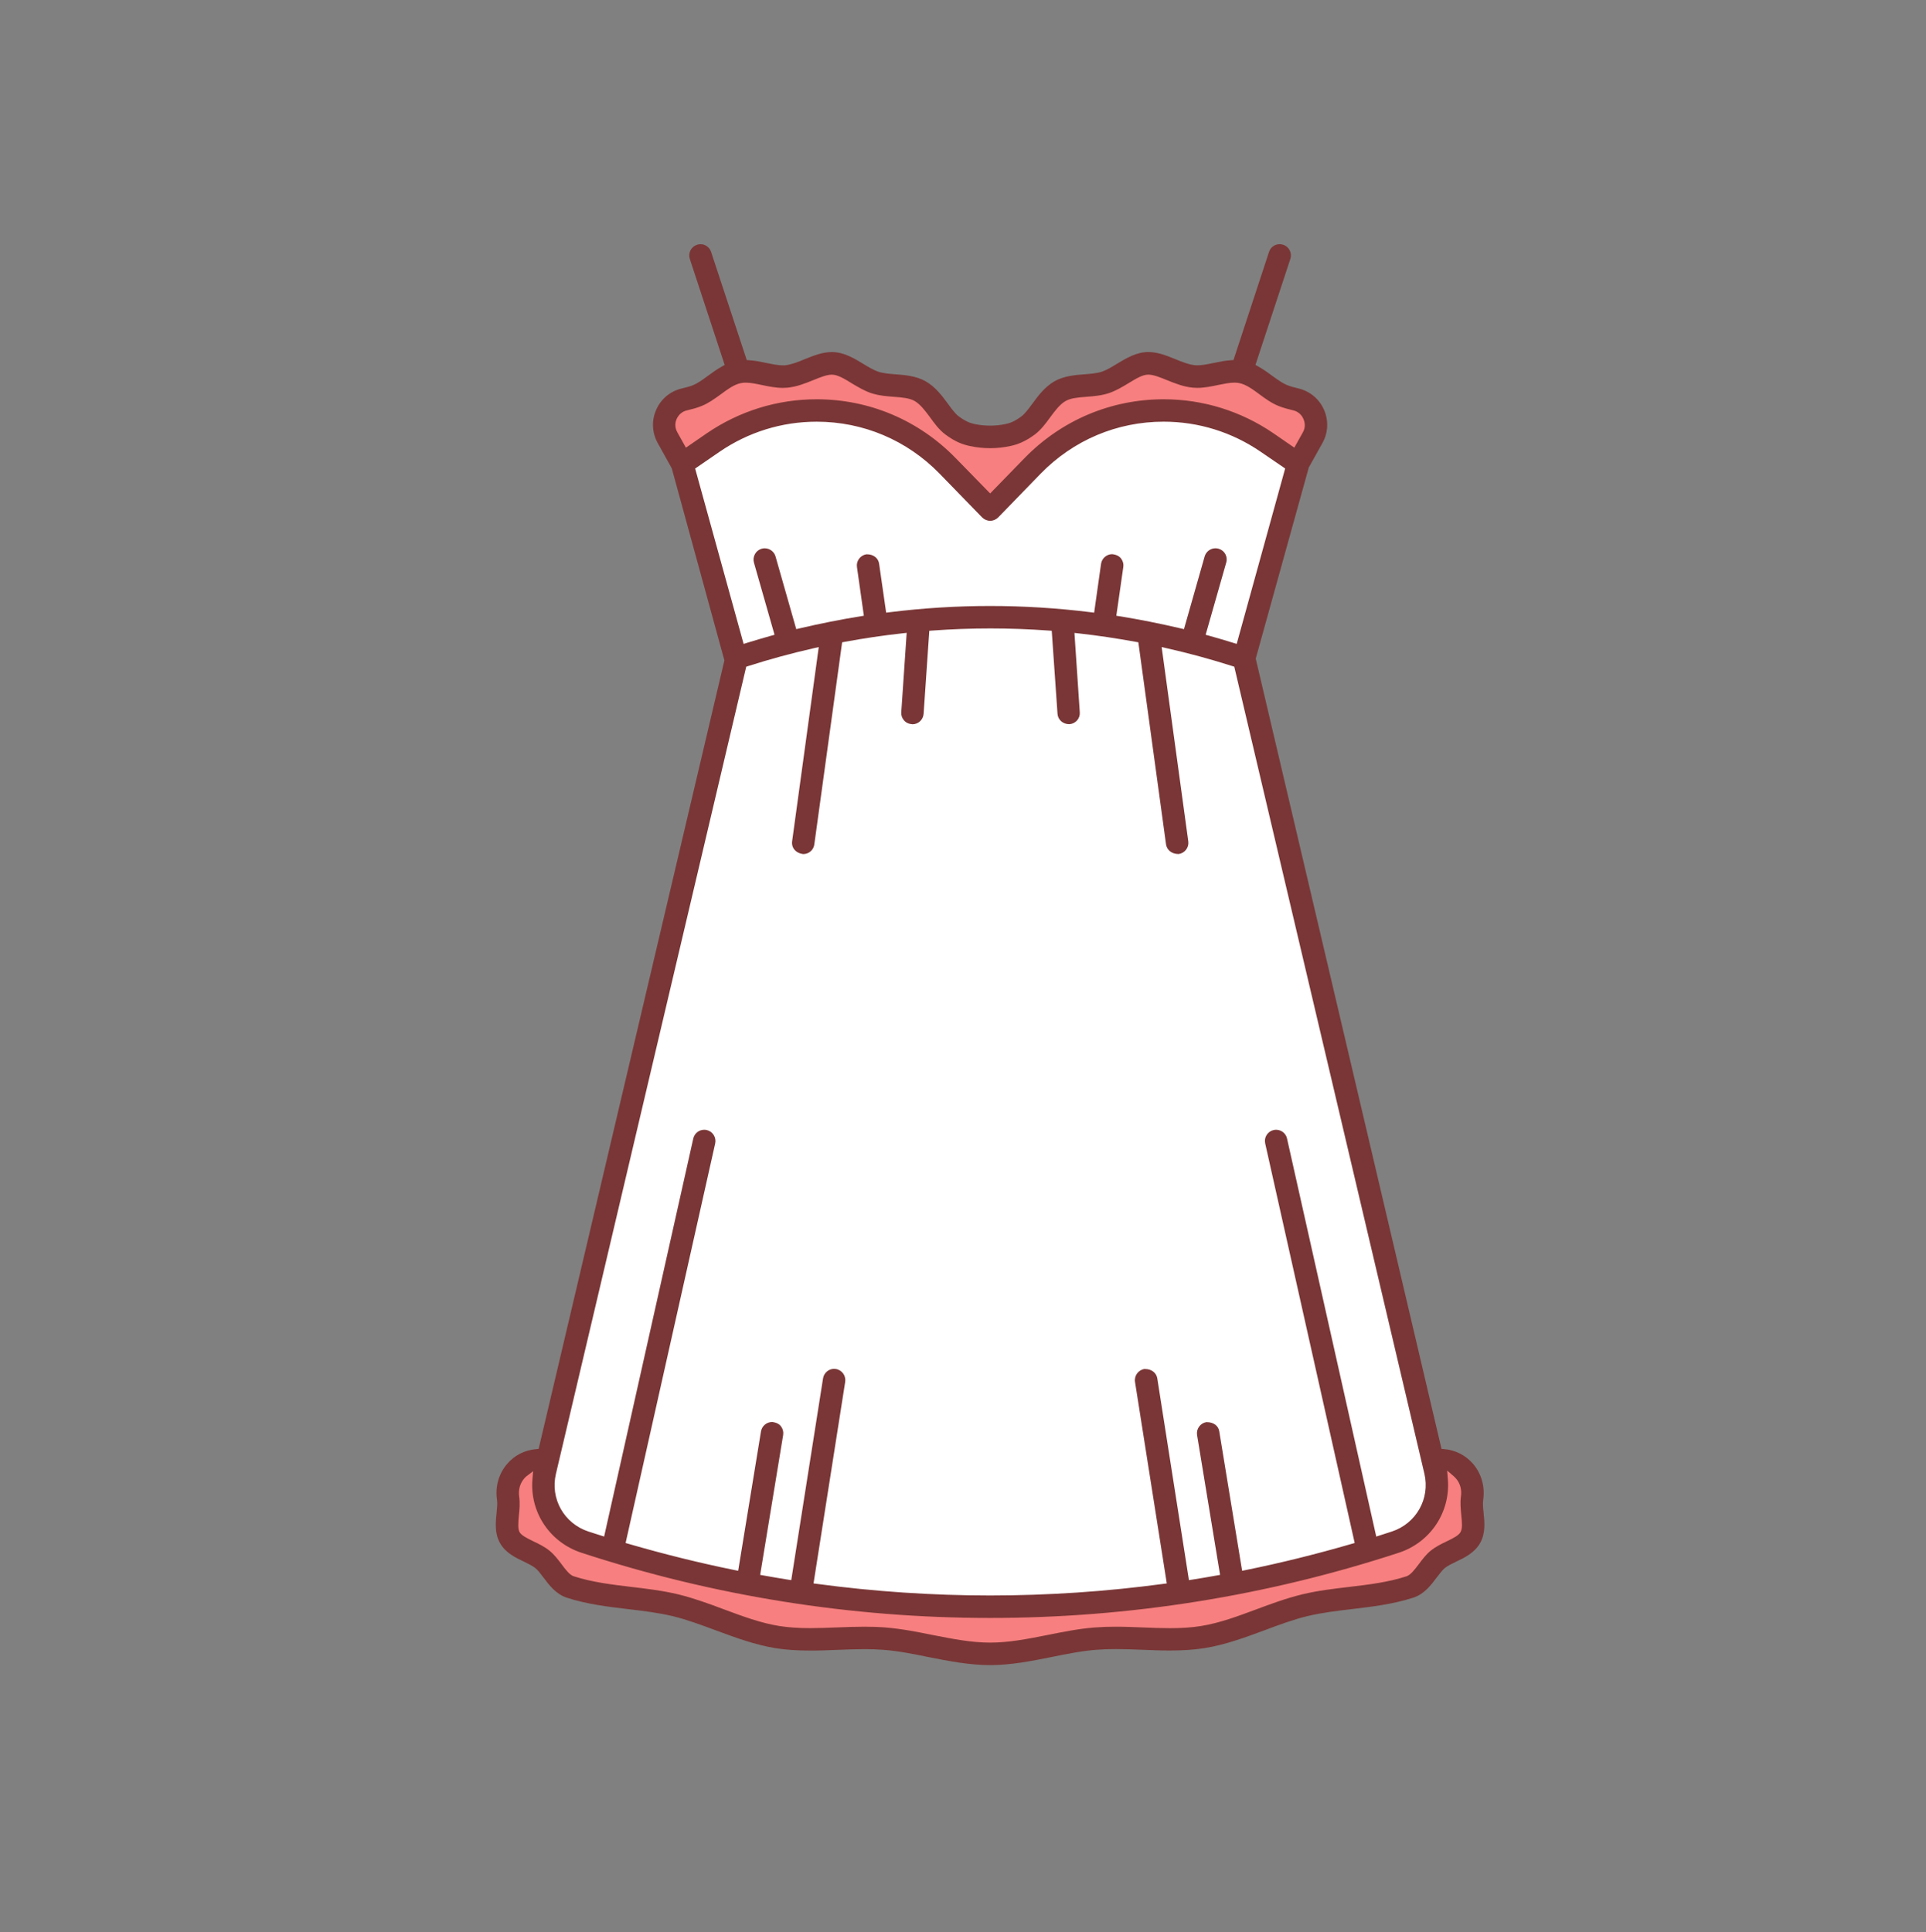 <svg xmlns="http://www.w3.org/2000/svg" viewBox="0 0 92.525 92.837">
  <rect x="0" y="0" width="92.525" height="92.837" fill="#808080" stroke="none"/>
  <g fill="#FFF">
    <path d="M47.566 77.051c-2.785 0-5.598-.188-8.363-.561l-.576-.077 1.586-10.085c.012-.077-.043-.152-.123-.165h-.004c-.076 0-.143.046-.154.12l-1.59 10.089-.561-.09c-.385-.061-.775-.128-1.168-.198l-.551-.098 1.17-7.106c.008-.05-.014-.089-.027-.107-.012-.017-.041-.047-.086-.055h-.004c-.082 0-.152.038-.166.119l-1.162 7.102-.576-.117c-1.688-.342-3.408-.768-5.113-1.264l-.512-.148 4.385-19.558c.01-.051-.008-.091-.021-.11-.012-.019-.039-.052-.086-.062-.004 0-.008-.001-.012-.001-.082 0-.145.036-.16.11l-4.377 19.543-1.168-.373c-1.375-.453-2.158-1.851-1.822-3.252l9.184-38.985.305-.098c1.035-.332 2.107-.624 3.186-.868l.799-.182-1.357 9.899c-.012.08.043.154.125.165.078-.002.146-.043.156-.12l1.373-9.996.402-.075c.904-.169 1.85-.309 2.809-.415l.674-.075-.291 4.291c-.004.05.02.084.033.101s.045.045.094.048h.006c.084 0 .145-.059.15-.129l.295-4.333.49-.036c.936-.068 1.887-.104 2.824-.104s1.889.035 2.824.104l.49.036.301 4.329c.004.069.059.126.123.134l.027-.001c.047-.003.078-.027.096-.047.014-.017.037-.05.033-.099l-.289-4.29.676.075c.91.103 1.844.24 2.773.411l.404.074 1.367 9.994c.01.067.07.121.139.121.098-.009.154-.081.145-.158l-1.357-9.903.797.181c1.061.239 2.135.531 3.189.868l.307.098 9.184 38.987c.33 1.403-.455 2.8-1.826 3.25l-1.164.378-4.381-19.551c-.016-.073-.08-.11-.137-.11-.08.015-.107.043-.121.065s-.029.059-.018.104l4.381 19.563-.512.148c-1.705.496-3.426.922-5.113 1.264l-.576.117-1.164-7.105c-.014-.081-.082-.116-.143-.116-.07.009-.098.035-.113.057-.014.019-.033.057-.025.107l1.168 7.105-.551.099c-.393.069-.777.137-1.172.198l-.559.087-1.582-10.085c-.012-.08-.082-.123-.143-.123-.1.014-.154.091-.143.172l1.59 10.079-.577.078c-2.766.372-5.578.561-8.364.561z"/>
    <path d="M32.936 22.344l1.402-.964c1.451-.992 3.143-1.518 4.891-1.518 2.352 0 4.553.932 6.199 2.623l2.035 2.096c.027.026.066.044.104.044s.074-.017.105-.048l2.033-2.092c1.645-1.691 3.846-2.623 6.197-2.623 1.748 0 3.438.525 4.887 1.518l1.408.963-2.514 9.091-.557-.17c-.383-.116-.768-.231-1.148-.338l-.551-.152 1.1-3.854c.014-.051-.002-.089-.012-.107-.012-.022-.037-.052-.082-.064-.01-.001-.018-.001-.025-.001-.084 0-.137.032-.154.096l-1.1 3.857-.525-.123c-1.01-.234-1.959-.423-2.9-.575l-.549-.089.391-2.728c.008-.049-.01-.084-.027-.105-.012-.018-.043-.049-.094-.056h-.004c-.09 0-.146.052-.156.121l-.387 2.732-.555-.069c-1.582-.197-3.191-.297-4.783-.297s-3.199.1-4.779.297l-.551.068-.395-2.73c-.01-.074-.068-.124-.135-.124-.074.009-.104.04-.117.059-.016.021-.033.057-.027.103l.387 2.729-.549.089c-.943.153-1.918.347-2.898.575l-.525.123-1.102-3.858c-.02-.069-.084-.101-.137-.101-.088.02-.111.054-.123.072-.014.024-.025.062-.012.109l1.1 3.852-.551.152c-.383.106-.766.221-1.145.338l-.557.172-2.513-9.093z"/>
  </g>
  <g fill="#F77F7F">
    <path d="M47.566 79.316c-.934 0-1.838-.178-2.797-.366-.871-.177-1.559-.309-2.271-.364-.324-.025-.646-.034-.969-.034-.436 0-.867.017-1.289.035-.477.019-.9.034-1.316.034-.6 0-1.09-.033-1.547-.106-.926-.147-1.797-.471-2.717-.812-.746-.28-1.449-.537-2.172-.714-.738-.177-1.529-.27-2.23-.352-.934-.111-1.9-.227-2.814-.524-.332-.108-.564-.424-.791-.729-.166-.22-.32-.42-.502-.567-.195-.159-.426-.274-.686-.396-.418-.205-.699-.355-.846-.604-.154-.28-.125-.622-.094-.984.037-.335.061-.608.027-.861l-.031-.09.02-.013c-.053-.349.068-.774.34-1.09.047-.056.113-.12.184-.175l1.018-.776-.109 1.275c-.119 1.401.738 2.687 2.086 3.126 6.312 2.064 12.875 3.111 19.508 3.111s13.195-1.047 19.506-3.111c1.344-.438 2.203-1.724 2.086-3.127l-.111-1.37 1.045.892c.055.046.105.1.152.151.281.329.402.759.334 1.184v.146l-.016.015c-.01.203.012.414.031.618.047.455.068.807-.086 1.073-.145.261-.453.423-.842.606-.225.107-.482.231-.686.397-.18.145-.33.346-.479.54-.264.353-.49.652-.814.759-.916.3-1.883.414-2.818.525-.734.086-1.492.176-2.227.352-.756.185-1.496.46-2.148.704-.93.346-1.807.673-2.742.822-.457.073-.947.106-1.545.106-.416 0-.842-.016-1.277-.032-.463-.021-.895-.037-1.33-.037-.322 0-.646.009-.971.034-.752.059-1.5.209-2.223.354-.991.196-1.901.375-2.841.375zM45.629 22.29c-1.699-1.748-3.973-2.71-6.402-2.71-1.805 0-3.549.541-5.045 1.563l-1.363.938-.625-1.124c-.174-.305-.191-.682-.043-1.002.152-.328.439-.56.787-.632.178-.043.406-.1.629-.189.281-.114.533-.298.801-.491.381-.28.746-.55 1.158-.628.084-.019.186-.028.299-.028.27 0 .557.06.836.117.342.07.648.135.945.135.057 0 .113-.002.172-.008.395-.035.766-.184 1.123-.327.391-.16.738-.302 1.062-.302.375 0 .732.205 1.16.474.299.178.568.336.844.433.301.101.617.131 1 .16.389.029.834.062 1.166.25.354.205.611.552.861.887.213.294.406.562.656.749.438.325.744.425 1.012.483.295.066.6.1.904.1s.609-.033.902-.099c.266-.06.574-.16 1.016-.486.232-.178.424-.429.65-.738.25-.339.508-.688.855-.89.332-.193.779-.227 1.176-.256.379-.028.693-.059 1-.162.291-.101.582-.276.838-.431.379-.233.77-.474 1.16-.474.332 0 .682.144 1.049.295.385.153.752.3 1.135.334.061.006.119.008.176.008.297 0 .602-.063.896-.125.346-.071.621-.127.887-.127.113 0 .215.01.311.031.404.077.785.358 1.123.606.246.183.527.39.82.51.225.089.453.146.648.192.34.072.633.315.773.647.145.312.131.678-.043.986l-.627 1.121-1.361-.938c-1.496-1.021-3.24-1.562-5.045-1.562-2.43 0-4.705.962-6.406 2.71l-1.934 1.986-1.936-1.986z"/>
  </g>
  <path fill="#7A3636" d="M47.566 79.999c-.998 0-1.979-.193-2.928-.38-.748-.152-1.475-.301-2.197-.354-.299-.024-.6-.033-.904-.033-.395 0-.797.016-1.209.031-.5.021-.943.038-1.389.038-.643 0-1.174-.036-1.672-.114-.988-.159-1.932-.509-2.846-.846-.73-.271-1.4-.521-2.094-.692-.699-.167-1.434-.255-2.146-.339-.977-.116-1.986-.236-2.951-.549-.525-.175-.855-.614-1.121-.968-.152-.202-.273-.36-.393-.456-.139-.11-.346-.212-.547-.31-.395-.187-.885-.418-1.148-.892-.139-.244-.203-.523-.203-.88 0-.193.018-.388.037-.56.025-.258.047-.466.021-.637-.094-.633.084-1.259.488-1.727.352-.413.846-.664 1.389-.708l.123-.011L34.8 31.729l-2.527-9.225-.676-1.219c-.277-.502-.303-1.086-.07-1.604.23-.523.686-.896 1.246-1.022.188-.046.377-.094.535-.159.201-.082.412-.234.635-.396.266-.195.492-.359.748-.502l.123-.067-1.676-5.097c-.043-.137-.033-.282.033-.41.064-.128.176-.223.312-.267.057-.021.113-.029.17-.029.23 0 .434.148.508.37l1.713 5.198.115.007c.289.017.574.077.834.132.295.061.561.114.791.114l.107-.004c.287-.03.596-.15.939-.292.418-.169.846-.343 1.301-.343.576 0 1.068.3 1.502.563.254.156.496.299.723.379.234.08.541.104.836.128.439.032.984.073 1.447.336.475.272.789.699 1.066 1.074.189.259.354.483.518.605.355.265.566.328.754.371.25.054.504.08.758.08s.508-.026.756-.08c.189-.043.402-.106.756-.371.164-.126.338-.362.508-.59.285-.389.598-.816 1.072-1.09.465-.263 1.01-.304 1.445-.336.297-.023.604-.048.84-.127.23-.083.479-.229.713-.376.453-.272.943-.567 1.508-.567.455 0 .879.172 1.289.338.346.14.658.267.955.296l.109.005c.234 0 .5-.055.783-.113.289-.06.559-.116.842-.133l.115-.007 1.709-5.199c.072-.221.277-.369.508-.369.059 0 .117.01.172.028.139.045.25.142.314.271.064.128.076.272.031.406l-1.678 5.097.123.068c.254.142.486.307.699.466.275.197.486.35.684.428.168.072.365.121.537.162.561.128 1.014.5 1.248 1.023.23.521.205 1.105-.072 1.604l-.658 1.18-2.547 9.179L69.25 69.61l.123.011c.541.043 1.035.295 1.393.708.4.468.578 1.094.488 1.718-.027.191-.008.411.018.64.045.433.1.972-.166 1.445-.268.477-.773.717-1.143.892-.223.108-.418.202-.553.31-.119.099-.24.259-.369.429-.303.401-.617.821-1.146.996-.967.312-1.973.433-2.945.548-.707.083-1.438.169-2.148.339-.686.168-1.348.415-2.047.676-.949.351-1.896.702-2.896.862-.498.078-1.029.114-1.67.114-.445 0-.887-.018-1.322-.036-.479-.019-.881-.033-1.277-.033-.305 0-.605.009-.906.033-.713.053-1.439.201-2.145.344-.99.199-1.973.393-2.973.393zm-6.037-1.845c.332 0 .666.01 1 .036.793.062 1.613.228 2.27.361.986.193 1.873.367 2.768.367.902 0 1.791-.176 2.734-.362.762-.153 1.521-.307 2.297-.366.336-.026.67-.036 1.002-.036.441 0 .879.018 1.309.036.467.018.887.034 1.299.034.576 0 1.047-.032 1.482-.102.896-.144 1.756-.464 2.666-.803.662-.247 1.414-.527 2.195-.718.756-.182 1.525-.272 2.271-.36.916-.108 1.863-.221 2.74-.507.207-.068.396-.32.598-.587.188-.249.354-.47.568-.642.242-.198.535-.339.77-.451.367-.174.584-.298.668-.45.094-.159.07-.459.035-.805-.029-.292-.057-.593-.02-.886.055-.331-.033-.644-.234-.879-.035-.04-.074-.079-.113-.113l-.312-.268.033.411c.131 1.588-.84 3.042-2.359 3.537-6.35 2.078-12.955 3.132-19.629 3.132s-13.279-1.054-19.631-3.132c-1.523-.496-2.492-1.95-2.357-3.536l.033-.383-.307.233c-.047.035-.09.077-.125.121-.195.226-.283.536-.24.851.045.322.02.626-.012.909-.033.366-.057.649.031.812.092.157.326.279.674.448.221.104.52.246.766.447.221.179.396.408.551.612.246.333.422.553.615.616.879.286 1.826.398 2.74.508.711.083 1.516.178 2.277.36.744.183 1.461.443 2.189.718.928.345 1.781.661 2.666.803.438.069.908.102 1.486.102.41 0 .83-.017 1.262-.033.467-.017.903-.035 1.344-.035zm-1.377-12.383c.295.047.496.324.451.619l-1.521 9.684.174.023c2.748.369 5.543.556 8.311.556s5.562-.187 8.311-.556l.174-.023-1.527-9.685c-.043-.294.16-.571.453-.618h.016c.338 0 .561.194.602.452l1.52 9.693.168-.026c.391-.061.773-.127 1.164-.197l.164-.029-1.105-6.72c-.023-.143.012-.286.098-.403.084-.116.207-.192.348-.215h.018c.344 0 .562.187.602.441l1.098 6.7.174-.035c1.676-.34 3.385-.763 5.08-1.256l.154-.044-4.299-19.194c-.033-.142-.008-.286.068-.408.078-.123.197-.207.338-.238.041-.009.08-.013.119-.013.25 0 .471.176.523.419l4.287 19.125.746-.241c1.176-.386 1.848-1.581 1.566-2.782l-9.133-38.769-.092-.029c-1.045-.333-2.107-.622-3.158-.859l-.238-.054 1.279 9.337c.039.292-.168.563-.461.606h-.006c-.336 0-.562-.2-.602-.464l-1.33-9.709-.121-.021c-.92-.169-1.844-.307-2.746-.407l-.203-.022.256 3.813c.012.143-.035.28-.129.389-.096.108-.227.173-.369.182h-.008c-.314 0-.545-.22-.564-.5l-.277-3.987-.146-.011c-.926-.067-1.865-.102-2.795-.102-.928 0-1.869.034-2.795.102l-.146.011-.273 3.986c-.018.283-.252.505-.535.505-.184-.013-.312-.077-.408-.187-.094-.108-.141-.246-.131-.387l.26-3.818-.201.022c-.951.105-1.887.244-2.781.411l-.119.022-1.336 9.709c-.033.266-.262.465-.531.465-.373-.045-.576-.314-.535-.615l1.279-9.33-.24.054c-1.066.242-2.127.531-3.152.859l-.092.029L26.709 70.8c-.287 1.198.385 2.395 1.561 2.781l.752.241 4.283-19.123c.057-.247.273-.42.525-.42.041 0 .08.004.119.013.139.03.258.115.336.236.078.123.104.269.072.41l-4.303 19.194.152.044c1.695.493 3.406.916 5.082 1.256l.174.035 1.096-6.699c.045-.26.271-.449.537-.449.225.028.348.104.432.221.086.118.119.262.096.404l-1.105 6.72.166.029c.389.07.779.137 1.16.197l.168.026 1.527-9.693c.041-.262.27-.459.531-.459.028.001.055.004.082.007zm-.923-45.511c-1.668 0-3.281.5-4.664 1.447l-1.17.804 2.328 8.425.166-.052c.383-.117.77-.233 1.154-.34l.166-.046-.99-3.467c-.039-.139-.021-.284.049-.411.068-.126.184-.217.32-.256.049-.014.1-.021.148-.021.24 0 .453.159.52.389l.996 3.494.158-.036c.988-.231 1.973-.427 2.926-.581l.164-.026-.332-2.342c-.02-.143.016-.283.102-.398.088-.116.213-.192.357-.213h.014c.336 0 .557.197.592.457l.338 2.348.166-.021c1.596-.199 3.221-.3 4.828-.3s3.234.101 4.834.3l.164.021.332-2.347c.039-.264.268-.463.533-.463.221.025.348.101.434.217.086.115.123.257.102.398l-.336 2.343.166.026c.949.153 1.906.344 2.926.581l.158.036.994-3.494c.066-.229.279-.39.518-.39.051 0 .102.008.15.021.139.039.254.13.324.255.068.125.086.271.045.407l-.99 3.472.166.046c.385.106.773.223 1.158.341l.168.051 2.328-8.426-1.174-.803c-1.383-.947-2.994-1.447-4.662-1.447-2.242 0-4.344.889-5.914 2.503l-2.035 2.096c-.105.105-.242.164-.387.164-.143 0-.283-.061-.389-.166l-2.035-2.094c-1.571-1.614-3.67-2.502-5.914-2.502zm-.002-1.077c2.537 0 4.912 1.006 6.686 2.83l1.654 1.695 1.648-1.695c1.777-1.824 4.154-2.83 6.691-2.83 1.885 0 3.707.565 5.271 1.634l1.002.69.414-.742c.111-.199.119-.427.021-.641-.09-.212-.273-.364-.5-.412-.209-.05-.457-.112-.705-.212-.338-.138-.641-.36-.906-.557-.316-.234-.645-.476-.975-.539-.064-.014-.139-.021-.223-.021-.225 0-.482.053-.754.107-.352.074-.691.145-1.029.145-.068 0-.139-.003-.211-.009-.441-.04-.854-.204-1.217-.35-.363-.148-.678-.277-.932-.277-.26 0-.557.171-.949.412-.279.168-.588.355-.924.471-.348.118-.703.152-1.096.182-.441.033-.77.066-1.006.205-.277.16-.51.474-.734.778-.244.337-.455.61-.736.825-.5.369-.855.483-1.164.553-.322.072-.654.108-.988.108s-.668-.036-.99-.108c-.311-.068-.666-.183-1.164-.554-.297-.223-.52-.528-.732-.823-.24-.322-.465-.622-.74-.783-.24-.136-.566-.169-1.004-.201-.322-.024-.725-.055-1.1-.182-.314-.108-.611-.285-.875-.441-.422-.263-.729-.441-.998-.441-.246 0-.559.127-.889.262-.393.158-.809.325-1.258.365-.072.006-.141.009-.211.009-.338 0-.68-.071-.982-.134-.314-.065-.57-.118-.799-.118-.084 0-.158.008-.229.022-.32.061-.633.292-.965.537-.305.221-.59.427-.914.559-.242.099-.492.161-.703.212-.223.046-.402.192-.504.411-.045.097-.133.354.031.643l.412.74 1.004-.691c1.565-1.069 3.387-1.634 5.272-1.634z"/>
</svg>

